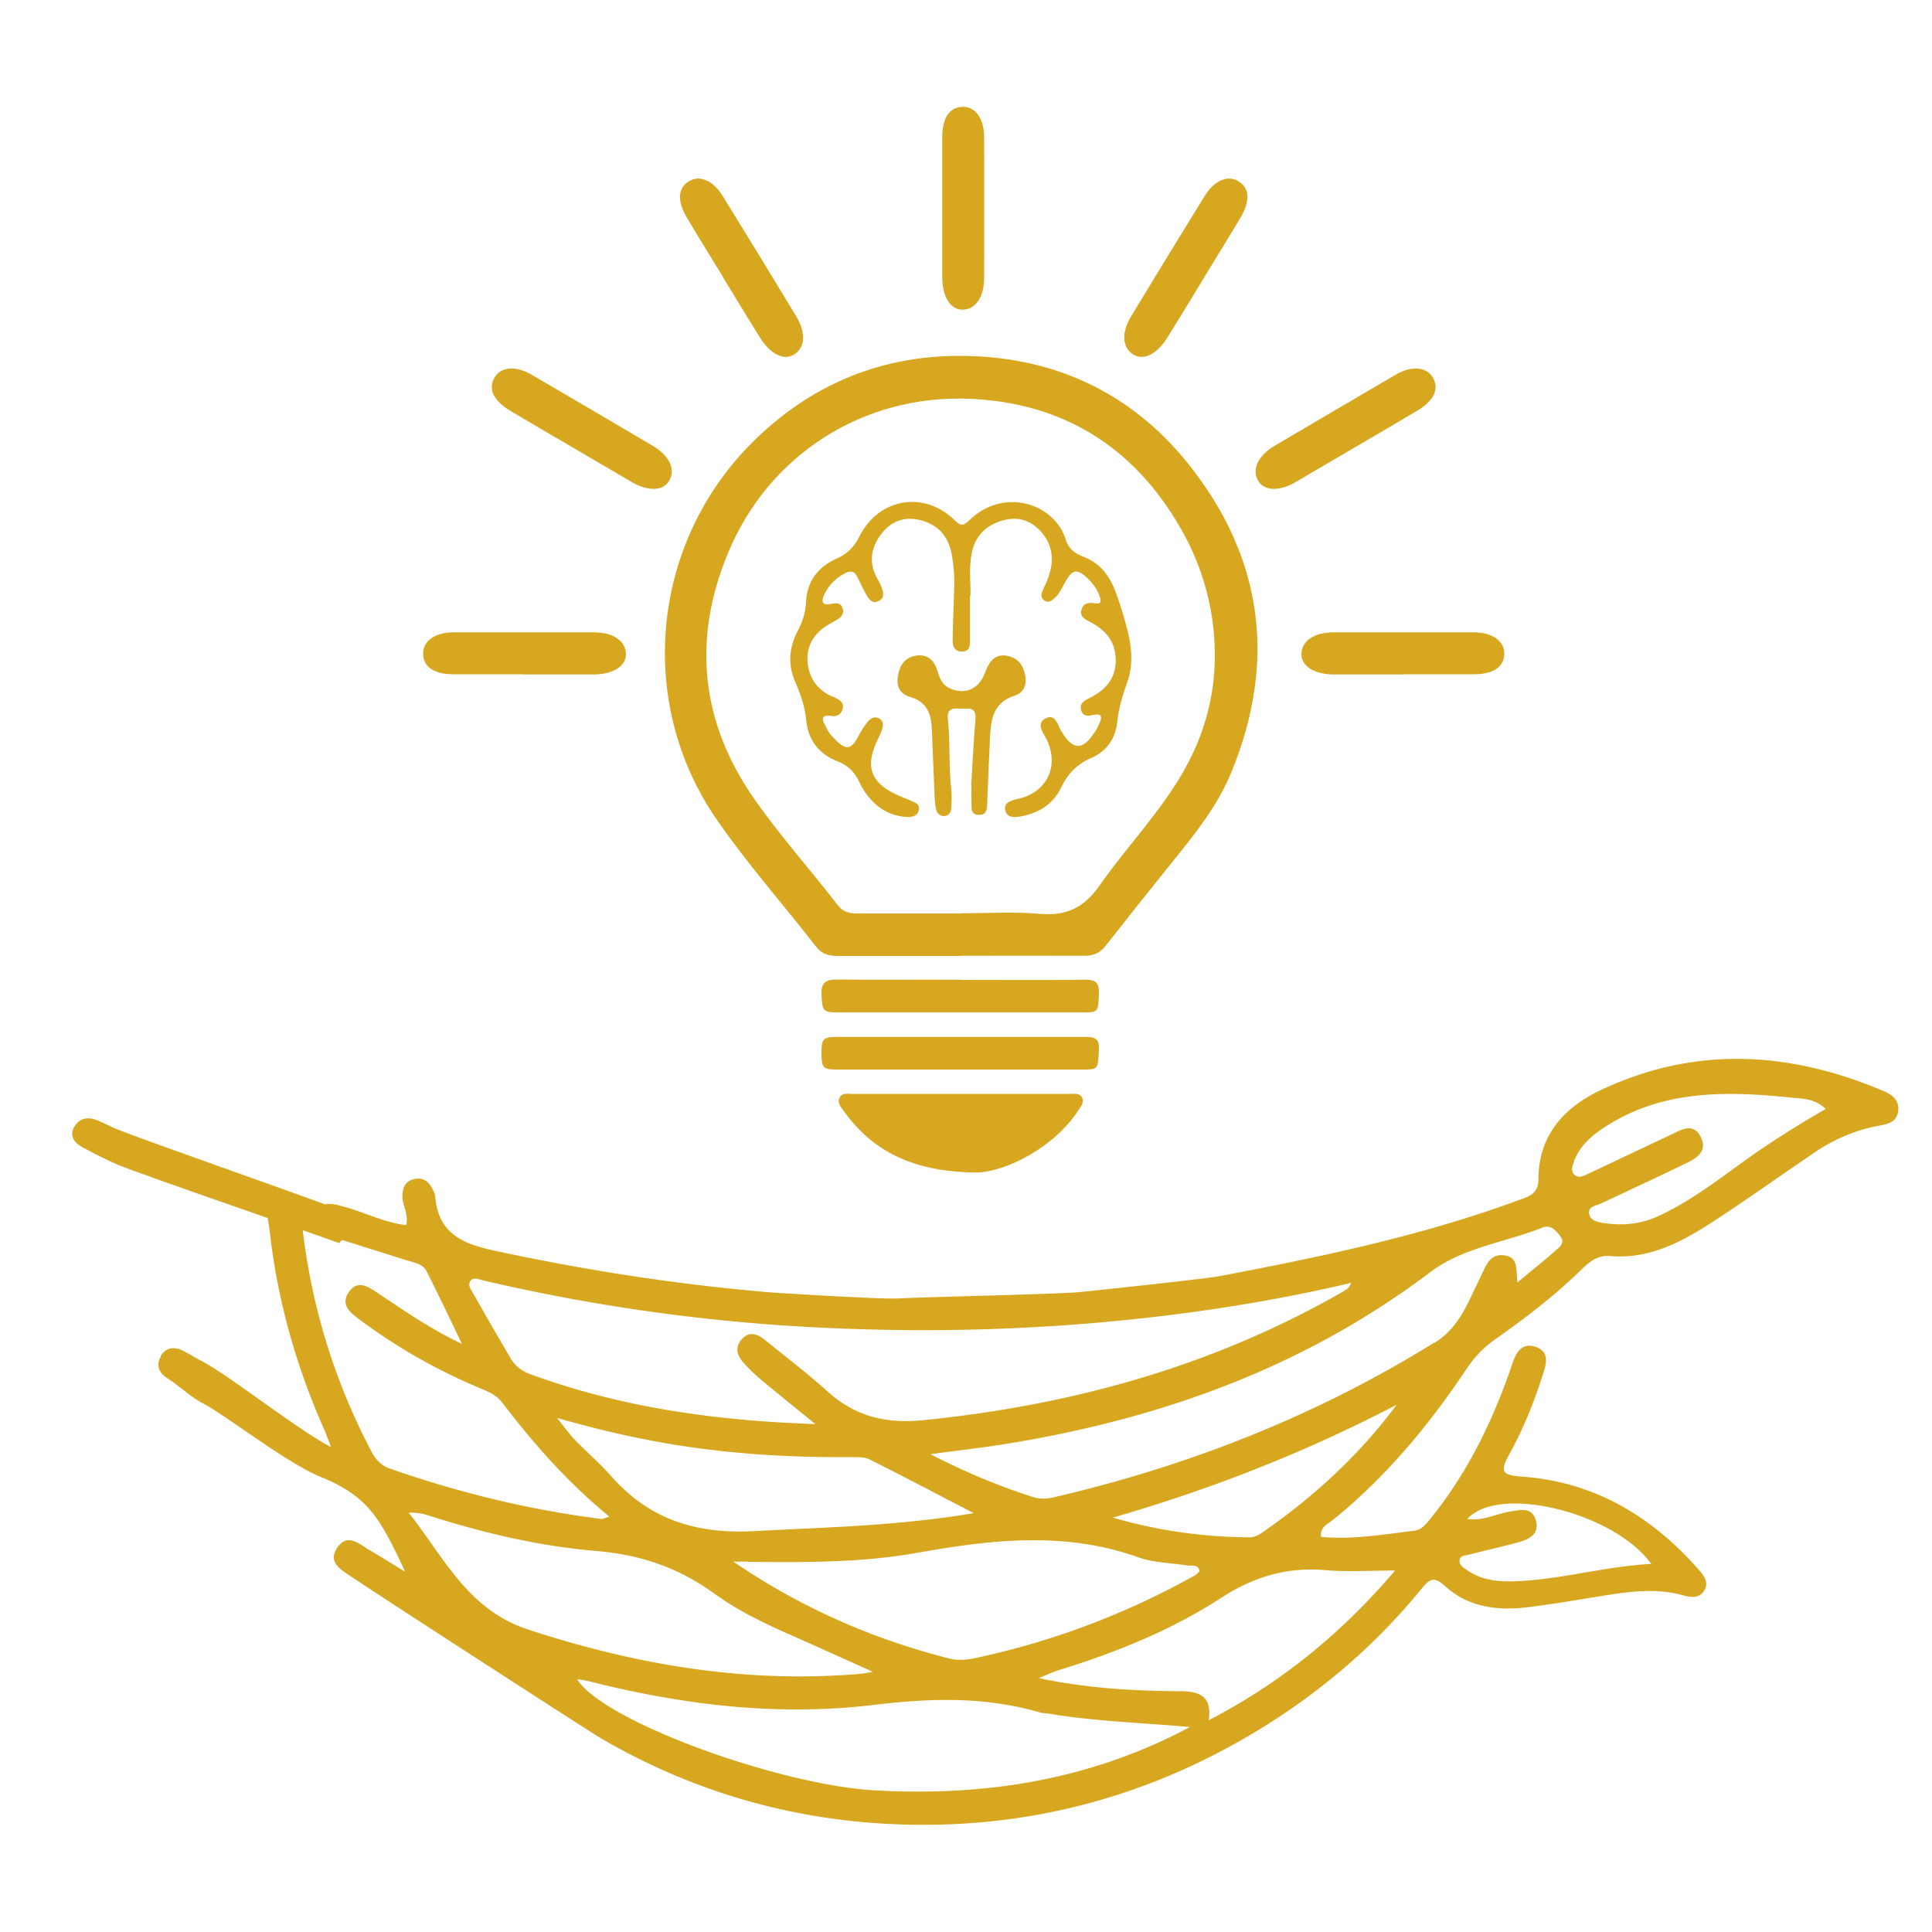 <?xml version="1.0" encoding="UTF-8"?>
<svg data-bbox="3.738 5.53 94.519 88.922" viewBox="0 0 100 100" xmlns="http://www.w3.org/2000/svg" data-type="color">
    <g>
        <path d="M8.33 70.21c-.3.48-.07.87.35 1.14.57.36 1.21.97 1.81 1.28 1.14.58 4.35 3.1 6.1 3.81 2.46 1.01 3.06 2.09 4.38 4.91-.73-.44-1.28-.79-1.85-1.12-.53-.31-1.13-.9-1.66-.13-.52.76.18 1.14.71 1.5 1.72 1.16 12.48 8.11 12.91 8.36 5.05 2.95 10.54 4.43 16.34 4.49 6.37.07 12.33-1.61 17.79-4.95 3.2-1.96 6.01-4.37 8.38-7.28.43-.53.66-.62 1.21-.12 1.23 1.12 2.77 1.28 4.34 1.08 1.49-.18 2.97-.46 4.46-.68 1.16-.17 2.31-.25 3.47.06.4.11.85.21 1.13-.22.29-.44-.03-.81-.29-1.11-2.43-2.76-5.4-4.53-9.12-4.8-.96-.07-1.2-.2-.69-1.12.75-1.34 1.32-2.78 1.79-4.26.17-.53.28-1.1-.39-1.33-.71-.25-1.01.25-1.21.83-.98 2.9-2.29 5.63-4.23 8.03-.25.31-.47.6-.86.65-1.6.19-3.19.47-4.82.32-.07-.52.35-.67.61-.88 2.75-2.22 4.97-4.9 6.92-7.82.41-.61.88-1.1 1.47-1.52 1.57-1.1 3.09-2.27 4.47-3.61.41-.4.83-.76 1.47-.71 2.08.19 3.8-.77 5.44-1.84 1.73-1.13 3.41-2.33 5.12-3.49 1.04-.71 2.17-1.2 3.41-1.42.47-.09.9-.2.96-.77.06-.54-.3-.82-.74-1.01-4.91-2.09-9.84-2.36-14.73-.02-1.85.89-3.15 2.34-3.15 4.57 0 .78-.51.9-1.05 1.1-5.03 1.85-10.24 2.93-15.49 3.93-.69.13-7.11.82-7.46.84-3.07.15-6.16.18-9.23.31-.92.04-6.17-.29-6.56-.32-4.75-.4-9.46-1.13-14.13-2.13-1.69-.36-3.01-.85-3.18-2.81-.01-.14-.08-.29-.15-.42-.21-.43-.56-.62-1.02-.48-.42.13-.54.49-.53.89 0 .48.34.92.19 1.47-1.14-.13-2.14-.66-3.21-.95-.54-.14-1.19-.37-1.43.39-.24.72.34 1 .9 1.19 1.25.41 2.5.79 3.76 1.19.39.12.85.18 1.05.59.59 1.17 1.16 2.36 1.82 3.74-1.68-.8-3-1.73-4.34-2.62-.47-.31-1.01-.72-1.48-.11-.51.67.02 1.1.52 1.47a29.2 29.2 0 0 0 6.04 3.47c.48.21.99.37 1.33.81 1.62 2.12 3.37 4.12 5.56 5.92-.27.08-.34.13-.41.12-3.74-.47-7.38-1.36-10.93-2.6-.46-.16-.75-.46-.97-.88-2.13-4.05-3.35-8.35-3.7-12.9h-.23c-.22.04-.44.11-.66.19-.28.13-.54.31-.81.48.06.31.12.7.18 1.24.43 3.42 1.37 6.69 2.77 9.84.09.2.16.41.36.91-1.7-.86-5.3-3.74-6.75-4.48-.3-.15-.58-.34-.89-.49-.46-.24-.89-.21-1.18.25Zm73.13-10.09c.28-.73.81-1.25 1.45-1.68 3.01-2.04 6.38-1.98 9.78-1.63.57.06 1.21.02 1.81.59a53 53 0 0 0-3.06 1.89c-1.84 1.22-3.53 2.69-5.55 3.63-.93.44-1.87.53-2.85.39-.33-.05-.74-.12-.79-.51-.04-.38.38-.39.64-.52 1.43-.67 2.86-1.33 4.28-2.02.59-.28 1.26-.63.85-1.43-.4-.76-1.04-.33-1.57-.08-1.43.67-2.85 1.35-4.28 2.02-.2.09-.44.22-.64.07-.25-.19-.15-.49-.05-.73Zm-5.92 20.66c.03-.29.33-.26.53-.32.83-.22 1.68-.4 2.51-.63.57-.16 1.13-.42.91-1.16-.21-.68-.81-.52-1.33-.43-.72.11-1.39.5-2.21.38 1.63-1.81 7.61-.33 9.52 2.33-2.47.12-4.83.86-7.27.9-.8.01-1.57-.1-2.25-.57-.18-.13-.42-.25-.4-.5Zm-46.71-7.39c2.74.79 5.19 1.3 7.69 1.62 2.54.32 5.08.43 7.63.41.29 0 .63 0 .88.13 1.7.85 3.38 1.74 5.37 2.77-3.98.67-7.68.73-11.37.93-3 .16-5.42-.6-7.4-2.85-.59-.67-1.28-1.26-1.91-1.91-.26-.27-.47-.58-.88-1.09Zm9.89 7.45c2.93.03 5.87.05 8.77-.47 3.83-.68 7.62-1.12 11.41.23.8.29 1.7.29 2.55.43.22.04.55-.11.64.29-.08.08-.15.17-.24.22-3.6 2.01-7.42 3.45-11.46 4.3-.4.08-.84.11-1.23.01-4-1.01-7.73-2.65-11.2-5.02h.76Zm31.22-14.43c-.09.15-.12.23-.17.27q-.225.165-.48.3c-6.68 3.79-13.9 5.76-21.51 6.53-1.93.19-3.53-.2-4.96-1.5-1.03-.93-2.14-1.77-3.22-2.65-.38-.31-.81-.48-1.2-.05-.37.4-.26.84.07 1.21.25.28.52.55.8.79.88.74 1.78 1.46 2.93 2.4-5.28-.18-10.09-.88-14.72-2.57-.44-.16-.81-.42-1.04-.82-.67-1.13-1.32-2.27-1.97-3.41-.11-.19-.28-.42-.11-.62s.42-.07.63-.02a97 97 0 0 0 17.15 2.43c5.57.29 11.11.16 16.65-.43 3.73-.4 7.42-.99 11.15-1.87Zm4.3 3.08c-6.02 3.74-12.52 6.31-19.4 7.94-.44.11-.89.21-1.33.07-1.78-.57-3.5-1.28-5.35-2.23 1.46-.2 2.71-.34 3.95-.54 7.97-1.29 15.4-3.96 21.9-8.87 1.74-1.31 3.88-1.54 5.82-2.32.41-.17.71.14.94.46.25.36-.07.56-.28.75-.61.54-1.24 1.04-1.95 1.63-.08-.66.07-1.29-.66-1.4-.67-.11-.91.39-1.14.88-.19.41-.39.81-.58 1.22-.45.96-.96 1.84-1.92 2.43Zm-9.01 9.9c-.15.1-.35.18-.52.18-2.42-.01-4.78-.34-7.11-1.02 5.1-1.47 9.97-3.38 14.69-5.84-1.96 2.64-4.35 4.82-7.05 6.68Zm-4.2 8.15c-2.32-.03-4.63-.13-7.27-.68.55-.22.78-.34 1.03-.41 2.95-.91 5.82-2.06 8.41-3.74 1.68-1.09 3.39-1.61 5.38-1.44 1.16.1 2.33.02 3.63.02-2.73 3.2-5.83 5.77-9.65 7.75.21-1.38-.64-1.49-1.53-1.51Zm-31.17-.63c.21.04.4.06.58.1 4.88 1.24 9.82 1.84 14.84 1.23 2.9-.35 5.74-.43 8.56.4.14.04.3.03.45.06 2.41.4 4.84.47 7.3.69-5.11 2.73-10.57 3.6-16.29 3.28-5.03-.28-14.14-3.61-15.43-5.76Zm-8.71-8.61c.39-.02.72.04 1.03.14 2.84.91 5.74 1.59 8.69 1.84 2.29.19 4.27.87 6.11 2.21 1.15.83 2.44 1.47 3.75 2.05 1.43.63 2.86 1.28 4.45 1.99-.31.05-.44.09-.57.1-5.93.52-11.65-.44-17.29-2.29-3.12-1.03-4.36-3.76-6.16-6.04Z" fill="#d7a720" data-color="1"/>
        <path d="M18.79 63.08C17 62.34 7.54 59.06 6.01 58.43c-.32-.13-.62-.3-.94-.43-.48-.2-.93-.16-1.21.3-.29.48-.03.85.42 1.09.6.32 1.21.64 1.85.91 1.2.5 10.19 3.59 11.42 4.04" fill="#d7a720" data-color="1"/>
        <path d="M49.69 49.48h-6.33c-.45 0-.83-.1-1.12-.48-1.71-2.2-3.57-4.3-5.15-6.59-4.16-6.03-3.39-14.22 1.77-19.43 2.94-2.97 6.52-4.52 10.65-4.56 4.82-.04 8.95 1.79 11.98 5.57 3.87 4.83 4.61 10.21 2.25 15.97-.74 1.81-1.98 3.32-3.2 4.83-1.11 1.38-2.21 2.76-3.3 4.15-.29.37-.62.53-1.09.53-2.15-.01-4.3 0-6.46 0Zm.04-2.21c1.36 0 2.72-.09 4.06.03 1.37.12 2.3-.29 3.11-1.45 1.42-2.03 3.17-3.82 4.4-6 1.07-1.9 1.61-3.94 1.58-6.09-.03-2.26-.63-4.42-1.76-6.4-2.43-4.24-6.12-6.53-10.97-6.72-5.47-.21-10.33 2.88-12.45 7.94-1.87 4.46-1.46 8.78 1.36 12.8 1.34 1.91 2.89 3.64 4.31 5.48.27.35.6.42 1.01.42h5.35Z" fill="#d7a720" data-color="1"/>
        <path d="M50.48 60.69c-3.19-.05-5.29-1.06-6.81-3.19-.15-.21-.35-.41-.21-.69.13-.25.41-.19.63-.19h11.29c.23 0 .5-.06.63.2.12.24-.06.45-.19.64-1.18 1.85-3.7 3.22-5.34 3.23" fill="#d7a720" data-color="1"/>
        <path d="M27.11 34.9h-3.64c-1.03 0-1.58-.4-1.57-1.1.01-.63.63-1.07 1.57-1.07h7.27c1.01 0 1.65.45 1.66 1.13 0 .62-.66 1.04-1.66 1.05H27.1Z" fill="#d7a720" data-color="1"/>
        <path d="M49.73 50.72c2.15 0 4.3.02 6.45-.01.52 0 .71.14.7.67-.03.95-.03 1.02-.71 1.02H43.35c-.76 0-.79-.09-.83-.93-.03-.65.27-.78.84-.77 2.13.02 4.25 0 6.38.01Z" fill="#d7a720" data-color="1"/>
        <path d="M49.74 55.36h-6.39c-.76 0-.83-.09-.83-.85s.08-.84.84-.84h12.78c.46 0 .77.03.74.64-.05 1.01-.03 1.04-.75 1.05z" fill="#d7a720" data-color="1"/>
        <path d="M50.21 30.84v2.28c0 .28 0 .59-.4.6-.41.02-.51-.28-.5-.59.01-.89.05-1.79.08-2.68.02-.58-.02-1.15-.12-1.72-.16-.89-.64-1.52-1.53-1.78-.82-.24-1.54-.04-2.07.62-.56.69-.74 1.48-.29 2.32.08.15.17.3.23.46.12.29.2.61-.15.77-.32.15-.5-.12-.64-.37-.15-.28-.3-.57-.43-.86-.15-.34-.36-.37-.67-.21-.47.25-.82.6-1.05 1.08-.18.37-.13.59.35.5.25-.05.49-.08.59.21.11.3-.07.48-.31.62-.19.1-.37.21-.55.32-.66.43-1.01 1.07-.95 1.84.06.81.48 1.44 1.25 1.79.08.03.16.06.23.1.22.11.41.26.34.54-.06.26-.27.42-.52.38-.83-.11-.43.36-.3.66.08.19.24.36.38.51.62.64.88.6 1.28-.18.13-.24.28-.48.45-.69.15-.19.38-.31.62-.16.21.14.19.37.12.58-.09.24-.21.47-.31.7-.53 1.2-.25 1.99.92 2.58.28.14.59.25.88.38.21.1.48.17.42.48s-.34.38-.6.37c-.56-.03-1.08-.21-1.53-.57-.42-.34-.73-.77-.96-1.26-.24-.51-.59-.85-1.13-1.06-.95-.37-1.51-1.08-1.61-2.12-.07-.69-.28-1.33-.56-1.96-.4-.9-.34-1.78.11-2.64.25-.48.42-.98.44-1.52.05-1.1.64-1.83 1.61-2.26.55-.24.89-.61 1.15-1.13 1.01-2 3.36-2.4 4.96-.82.29.29.44.26.71 0 1.8-1.78 4.46-.88 5.02 1 .13.44.47.7.89.86.89.33 1.39 1.01 1.7 1.87.27.74.5 1.49.67 2.26.18.83.19 1.64-.11 2.45-.23.64-.42 1.29-.49 1.98-.09.87-.56 1.52-1.36 1.87-.73.31-1.21.82-1.55 1.53-.43.89-1.21 1.35-2.17 1.5-.31.05-.64.04-.72-.34-.07-.35.23-.47.51-.54.37-.09.74-.2 1.06-.43.85-.6 1.07-1.65.58-2.67-.18-.36-.58-.84-.05-1.11.51-.26.62.37.81.68.61 1 1.11 1 1.76-.02.09-.14.16-.3.23-.46.14-.32.03-.45-.31-.38-.26.05-.54.12-.65-.21-.13-.38.16-.53.44-.67.82-.41 1.36-1.01 1.34-1.99-.02-.95-.54-1.53-1.33-1.94-.25-.13-.53-.26-.45-.61.09-.37.39-.41.71-.35s.32-.11.25-.33c-.11-.33-.29-.61-.53-.86-.64-.65-.89-.62-1.31.17-.16.3-.31.61-.59.82-.12.1-.26.16-.41.07-.18-.1-.22-.27-.16-.44.08-.22.2-.42.28-.64.34-.85.34-1.68-.25-2.41-.51-.62-1.18-.9-1.99-.69-.94.24-1.52.83-1.69 1.79-.14.8-.02 1.62-.05 2.13Z" fill="#d7a720" data-color="1"/>
        <path d="M50.27 40.62c.07-1.12.12-2.25.22-3.37.04-.44-.11-.61-.52-.57-.38.03-.99-.19-.91.53.13 1.19.04 2.38.17 3.57.04.36.03.72 0 1.08-.01.2-.13.37-.36.38-.22 0-.36-.13-.41-.33-.05-.18-.07-.38-.08-.57l-.15-3.63c-.03-.79-.28-1.4-1.13-1.64-.5-.14-.71-.53-.63-1.04.08-.58.36-1.02.98-1.1.54-.07.89.23 1.05.73.12.39.23.77.66.97.79.35 1.51.04 1.82-.8.28-.77.66-1.02 1.25-.86.53.14.75.53.84 1.02.09.47-.12.88-.51 1-1.28.4-1.28 1.43-1.33 2.46-.05 1.02-.09 2.04-.13 3.06-.01.3.01.66-.41.67-.49 0-.39-.41-.41-.71-.01-.28 0-.55 0-.83h-.01Z" fill="#d7a720" data-color="1"/>
        <path d="M29.54 23.1c-1.05-.61-2.09-1.22-3.13-1.84-.89-.53-1.16-1.14-.8-1.74.33-.54 1.09-.6 1.9-.13 2.09 1.22 4.18 2.45 6.27 3.68.87.52 1.2 1.22.86 1.81-.31.54-1.1.57-1.96.06-1.05-.61-2.09-1.23-3.14-1.84" fill="#d7a720" data-color="1"/>
        <path d="M37.45 14.38c-.63-1.03-1.27-2.06-1.89-3.1-.53-.89-.48-1.56.12-1.91.55-.32 1.24-.02 1.73.78 1.27 2.06 2.54 4.13 3.79 6.2.53.87.48 1.64-.1 2-.53.33-1.23-.02-1.76-.87-.64-1.03-1.27-2.07-1.9-3.1Z" fill="#d7a720" data-color="1"/>
        <path d="M48.77 10.74V7.1c0-1.03.4-1.58 1.1-1.57.63.01 1.07.63 1.07 1.57 0 2.42.01 4.85 0 7.27 0 1.01-.45 1.65-1.12 1.66-.62 0-1.04-.66-1.05-1.66v-3.64Z" fill="#d7a720" data-color="1"/>
        <path d="M72.65 34.9h3.64c1.03 0 1.58-.4 1.57-1.1-.01-.63-.63-1.07-1.57-1.07h-7.27c-1.01 0-1.65.45-1.66 1.13 0 .62.66 1.04 1.66 1.05h3.64Z" fill="#d7a720" data-color="1"/>
        <path d="M70.22 23.1c1.05-.61 2.09-1.22 3.13-1.84.89-.53 1.16-1.14.8-1.74-.33-.54-1.09-.6-1.9-.13-2.09 1.22-4.18 2.45-6.27 3.68-.87.52-1.2 1.22-.86 1.81.31.54 1.1.57 1.96.06 1.05-.61 2.09-1.23 3.14-1.84" fill="#d7a720" data-color="1"/>
        <path d="M62.31 14.38c.63-1.03 1.27-2.06 1.89-3.1.53-.89.48-1.56-.12-1.91-.55-.32-1.24-.02-1.73.78-1.27 2.06-2.54 4.13-3.79 6.2-.53.87-.48 1.64.1 2 .53.33 1.23-.02 1.76-.87.64-1.03 1.27-2.07 1.9-3.1Z" fill="#d7a720" data-color="1"/>
    </g>
</svg>
